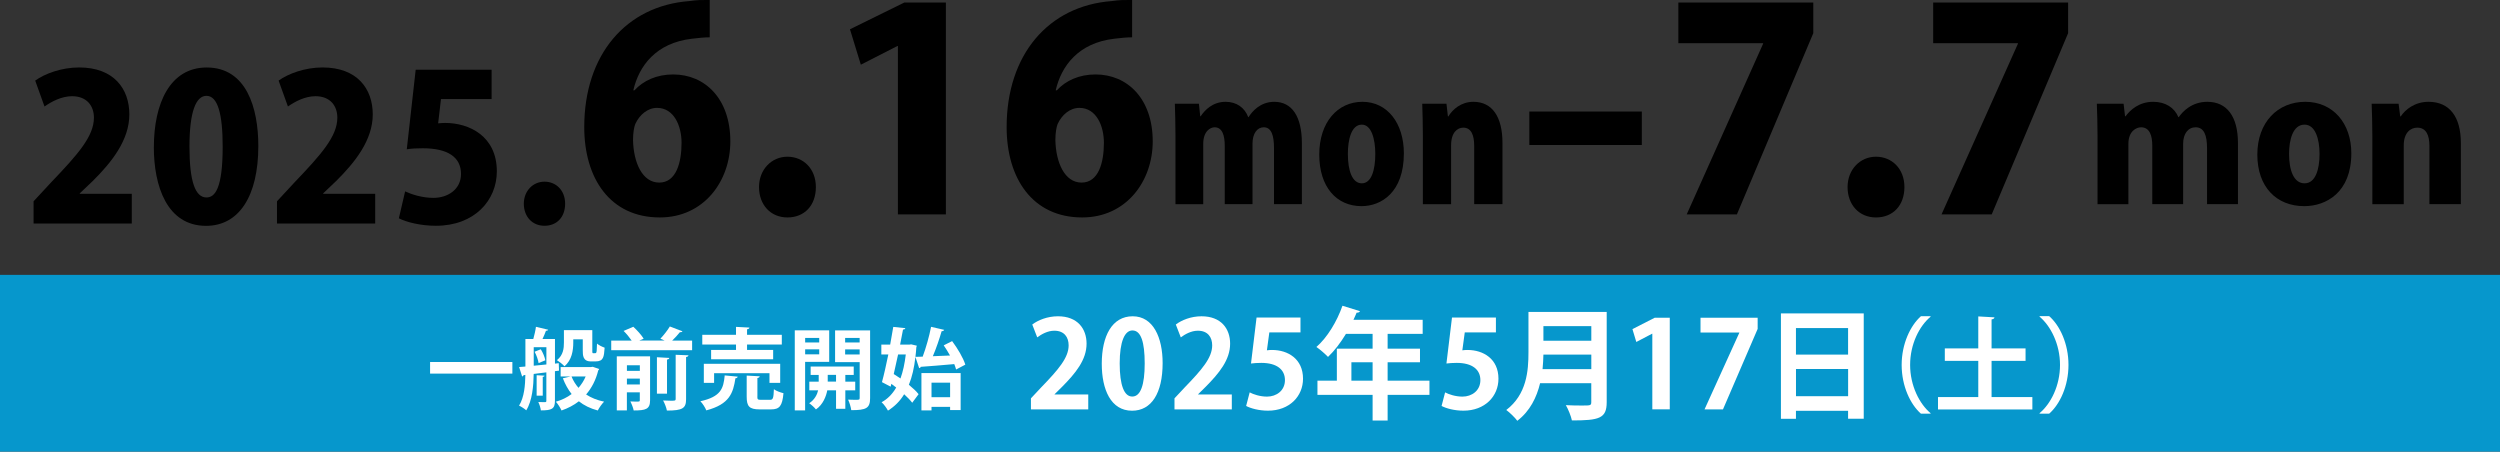 <?xml version="1.0" encoding="UTF-8"?><svg id="_レイヤー_2" xmlns="http://www.w3.org/2000/svg" viewBox="0 0 679 122.66"><rect x="0" y="0" width="679" height="122.66" fill="#333333" stroke="none"/><defs><style>.cls-1{fill:#fff;}.cls-2{fill:#0697cc;}</style></defs><g id="_レイヤー_1-2"><rect class="cls-2" y="74.66" width="679" height="48"/><path d="M35.79,60.72H9.12v-6.05l4.84-5.22c7.2-7.53,11.55-12.43,11.55-17.49,0-3.19-1.92-5.83-5.94-5.83-2.8,0-5.55,1.43-7.48,2.8l-2.53-7.04c2.58-1.87,7.15-3.57,11.93-3.57,9.4,0,13.64,5.77,13.64,12.76s-4.84,13.03-9.95,18.09l-3.52,3.35v.11h14.13v8.08Z"/><path d="M41.79,39.94c0-11.77,4.34-21.61,14.35-21.61,10.78,0,14.02,10.94,14.02,21.34,0,13.64-5.28,21.67-14.19,21.67-10.67,0-14.19-10.89-14.19-21.39ZM60.48,39.83c0-8.96-1.37-13.8-4.4-13.8-2.86,0-4.62,4.29-4.62,13.8s1.59,13.8,4.62,13.8c2.31,0,4.4-2.42,4.4-13.8Z"/><path d="M101.9,60.72h-26.67v-6.05l4.84-5.22c7.2-7.53,11.55-12.43,11.55-17.49,0-3.19-1.92-5.83-5.94-5.83-2.8,0-5.55,1.43-7.48,2.8l-2.53-7.04c2.58-1.87,7.15-3.57,11.93-3.57,9.4,0,13.64,5.77,13.64,12.76s-4.84,13.03-9.95,18.09l-3.52,3.35v.11h14.13v8.08Z"/><path d="M133.52,18.93v7.97h-13.75l-.77,6.6c.66-.06,1.27-.11,1.92-.11,6.49,0,14.02,3.57,14.02,13.14,0,7.92-6.1,14.79-16.55,14.79-4.18,0-8.03-.99-10.06-2.03l1.7-7.31c1.76.82,4.62,1.76,7.7,1.76,3.9,0,7.48-2.31,7.48-6.49,0-4.67-3.74-6.98-10.39-6.98-1.71,0-3.02.06-4.34.28l2.42-21.61h20.62Z"/><path d="M142.27,55.33c0-3.46,2.47-5.99,5.61-5.99s5.61,2.36,5.61,5.99-2.25,5.99-5.61,5.99-5.61-2.53-5.61-5.99Z"/><path d="M172.31,24.54c2.42-2.65,6.06-4.32,10.53-4.32,8.63,0,15.52,6.59,15.52,18.17,0,10.83-7.19,20.67-19.16,20.67-13.48,0-20.52-10.6-20.52-24.54,0-19.69,11.36-32.94,28.55-34.23,2.12-.3,3.03-.3,5.53-.3v10.15c-1.44,0-2.95.15-4.85.38-9.77,1.14-14.39,7.42-15.9,14.01h.3ZM185.11,38.77c0-4.54-2.04-9.47-6.66-9.47-2.57,0-4.77,1.89-5.91,4.39-.3.76-.61,2.27-.61,4.39.15,6.06,2.5,11.51,7.12,11.51s6.06-5.45,6.06-10.83Z"/><path d="M206.15,50.81c0-4.77,3.41-8.25,7.72-8.25s7.72,3.26,7.72,8.25-3.1,8.25-7.72,8.25-7.72-3.48-7.72-8.25Z"/><path d="M243.87,58.24V12.5h-.15l-9.92,5.07-2.95-9.62,14.77-7.27h11.28v57.55h-13.03Z"/><path d="M287.03,24.54c2.42-2.65,6.06-4.32,10.53-4.32,8.63,0,15.52,6.59,15.52,18.17,0,10.83-7.19,20.67-19.16,20.67-13.48,0-20.52-10.6-20.52-24.54,0-19.69,11.36-32.94,28.55-34.23,2.12-.3,3.03-.3,5.53-.3v10.15c-1.44,0-2.95.15-4.85.38-9.77,1.14-14.39,7.42-15.9,14.01h.3ZM299.82,38.77c0-4.54-2.04-9.47-6.66-9.47-2.57,0-4.77,1.89-5.91,4.39-.3.76-.61,2.27-.61,4.39.15,6.06,2.5,11.51,7.12,11.51s6.06-5.45,6.06-10.83Z"/><path d="M353.56,55.45h-7.54v-15.21c0-3.44-.7-5.67-2.79-5.67-1.79,0-3.05,1.7-3.05,4.46v16.42h-7.54v-15.89c0-2.66-.61-4.99-2.75-4.99-1.13,0-3.09,1.02-3.09,4.51v16.38h-7.54v-18.56c0-3.25-.09-6.15-.17-8.72h6.54l.35,3.39h.13c1.13-1.7,3.27-3.92,6.76-3.92,3.01,0,5.19,1.6,6.15,4.17h.09c.96-1.55,3.18-4.17,6.98-4.17,4.8,0,7.5,3.97,7.5,11.24v16.57Z"/><path d="M381.29,41.65c0,10.61-6.15,14.34-11.51,14.34-6.8,0-11.47-5.23-11.47-14s4.97-14.34,11.73-14.34,11.25,5.81,11.25,14ZM369.87,33.85c-2.88,0-3.79,4.17-3.79,7.95,0,4.55,1.18,7.99,3.79,7.99s3.66-3.63,3.66-7.99c0-4.02-1.05-7.95-3.66-7.95Z"/><path d="M408.06,55.45h-7.67v-15.84c0-2.86-.78-4.94-2.96-4.94-1.61,0-3.31,1.31-3.31,4.8v15.99h-7.67v-18.56c0-3.25-.09-6.15-.17-8.72h6.58l.39,3.44h.13c1.09-1.84,3.4-3.97,6.8-3.97,5.14,0,7.89,4.12,7.89,11.19v16.62Z"/><path d="M415.37,30.29h30.55v9.09h-30.55v-9.09Z"/><path d="M455.84.68h36.65v8.33l-20.75,49.22h-13.63l20.75-46.35v-.15h-23.02V.68Z"/><path d="M501.8,50.81c0-4.77,3.41-8.25,7.72-8.25s7.72,3.26,7.72,8.25-3.1,8.25-7.72,8.25-7.72-3.48-7.72-8.25Z"/><path d="M525.05.68h36.65v8.33l-20.75,49.22h-13.63l20.75-46.35v-.15h-23.02V.68Z"/><path d="M607.81,55.45h-8.38v-15.21c0-3.44-.78-5.67-3.1-5.67-1.99,0-3.39,1.7-3.39,4.46v16.42h-8.38v-15.89c0-2.66-.68-4.99-3.05-4.99-1.26,0-3.44,1.02-3.44,4.51v16.38h-8.38v-18.56c0-3.25-.1-6.15-.19-8.72h7.27l.39,3.39h.15c1.26-1.7,3.63-3.92,7.51-3.92,3.34,0,5.76,1.6,6.83,4.17h.1c1.07-1.55,3.54-4.17,7.75-4.17,5.33,0,8.33,3.97,8.33,11.24v16.57Z"/><path d="M638.62,41.65c0,10.61-6.83,14.34-12.79,14.34-7.56,0-12.74-5.23-12.74-14s5.52-14.34,13.03-14.34,12.5,5.81,12.5,14ZM625.92,33.85c-3.2,0-4.21,4.17-4.21,7.95,0,4.55,1.31,7.99,4.21,7.99s4.07-3.63,4.07-7.99c0-4.02-1.16-7.95-4.07-7.95Z"/><path d="M668.36,55.45h-8.53v-15.84c0-2.86-.87-4.94-3.29-4.94-1.79,0-3.68,1.31-3.68,4.8v15.99h-8.53v-18.56c0-3.25-.1-6.15-.19-8.72h7.32l.44,3.44h.14c1.21-1.84,3.78-3.97,7.56-3.97,5.72,0,8.77,4.12,8.77,11.19v16.62Z"/><path class="cls-1" d="M116.81,98.32h22.35v3.15h-22.35v-3.15Z"/><path class="cls-1" d="M151.83,100.67l-1.11.14v8.08c0,2.19-.89,2.57-3.82,2.57-.07-.62-.38-1.66-.7-2.26.79.02,1.59.02,1.83.02.29,0,.36-.1.36-.38v-7.71l-3.44.43c-.05,3.2-.38,7.28-2.02,9.88-.41-.38-1.39-1.03-1.95-1.27,1.42-2.31,1.66-5.55,1.71-8.34l-.5.07c-.05.22-.22.31-.38.36l-.82-2.57,1.71-.14v-7.47h2.14c.29-1.03.6-2.33.72-3.32l3.32.79c-.05.17-.26.29-.6.29-.24.65-.58,1.49-.94,2.24h3.39v6.68l1.03-.12.07,2.04ZM144.96,94.31v5.02c1.08-.1,2.26-.22,3.44-.34v-4.69h-3.44ZM146.28,98.61c-.12-.84-.55-2.11-1.08-3.08l1.68-.67c.58.91,1.08,2.16,1.23,3l-1.83.75ZM147.89,102.02c-.02.19-.14.29-.48.34v5.1h-1.66v-5.55l2.14.12ZM160.99,99.62l1.73.6c-.02.19-.12.26-.24.38-.65,2.64-1.78,4.78-3.29,6.54,1.35.89,2.98,1.56,4.88,1.95-.58.58-1.35,1.66-1.71,2.4-2.04-.55-3.73-1.37-5.14-2.5-1.37,1.06-2.96,1.9-4.71,2.5-.31-.7-.99-1.8-1.54-2.38,1.59-.46,3.03-1.15,4.28-2.09-.96-1.23-1.75-2.64-2.38-4.28l2.14-.5h-2.74v-2.55h8.24l.48-.07ZM155.7,92.17v.89c0,2.11-.38,4.76-2.4,6.42-.38-.48-1.49-1.32-2.04-1.66,1.73-1.37,1.9-3.22,1.9-4.81v-3.34h7.71v5.43c0,.75,0,.84.29.84.55,0,.62,0,.7-.07.19-.14.24-.5.29-2.55.46.41,1.37.87,2.07,1.11-.19,2.48-.26,3.73-2.48,3.73h-1.27c-2.19,0-2.19-1.71-2.19-3.03v-2.96h-2.57ZM155.22,102.24c.46,1.15,1.11,2.19,1.9,3.1.79-.91,1.47-1.95,1.95-3.1h-3.85Z"/><path class="cls-1" d="M185.36,89.98c-.12.19-.34.26-.7.24-.55.7-1.35,1.56-2.09,2.28h5.41v2.62h-21.97v-2.62h5.55c-.58-.84-1.42-1.88-2.19-2.62l2.64-1.13c1.03.94,2.23,2.26,2.81,3.24l-1.18.5h6.87l-1.15-.5c.87-.91,1.95-2.28,2.57-3.32l3.41,1.3ZM176.56,96.78v11.94c0,2.43-1.18,2.76-4.45,2.76-.14-.72-.55-1.78-.91-2.45.53.02,1.08.05,1.51.05.96,0,1.06,0,1.06-.41v-2.11h-3.51v4.9h-2.74v-14.68h9.04ZM173.78,99.21h-3.51v1.51h3.51v-1.51ZM170.27,104.42h3.51v-1.59h-3.51v1.59ZM181.78,97.21c-.02.24-.19.36-.62.46v9.25h-2.74v-9.9l3.36.19ZM186.34,108.41c0,2.48-.94,3.1-5.21,3.1-.14-.79-.62-2-1.03-2.74.77.05,1.56.07,2.14.07,1.06,0,1.27-.02,1.27-.46v-12.02l3.48.14c-.05.24-.22.41-.65.46v11.44Z"/><path class="cls-1" d="M200.36,102.31c-.05.24-.26.41-.62.43-.62,3.99-1.56,7.04-7.91,8.72-.29-.75-1.01-1.9-1.61-2.48,5.62-1.25,6.27-3.48,6.61-7.02l3.53.34ZM199.9,95.05v-1.47h-9.16v-2.64h9.16v-2.16l3.65.19c-.02.24-.22.38-.65.48v1.49h9.44v2.64h-9.44v1.47h7.09v2.52h-16.85v-2.52h6.75ZM211.9,103.99h-2.91v-2.62h-15.04v2.62h-2.79v-5.19h20.74v5.19ZM205.69,107.72c0,.77.14.87,1.01.87h2.43c.82,0,.96-.41,1.06-2.88.58.46,1.8.89,2.6,1.08-.31,3.48-1.08,4.4-3.36,4.4h-3.12c-2.81,0-3.51-.84-3.51-3.44v-5.74l3.53.19c-.02.24-.19.38-.62.48v5.05Z"/><path class="cls-1" d="M225.21,98.29h-6.54v13.17h-2.81v-21.75h9.35v8.58ZM222.5,91.78h-3.82v1.23h3.82v-1.23ZM218.68,96.23h3.82v-1.35h-3.82v1.35ZM232.28,106.01h-2.69v5.02h-2.52v-5.02h-2.38c-.29,1.54-1.13,3.87-3.08,5.19-.38-.5-1.27-1.3-1.83-1.68,1.47-.96,2.16-2.35,2.43-3.51h-2.4v-2.35h2.55v-1.83h-2.19v-2.28h11.7v2.28h-2.28v1.83h2.69v2.35ZM224.81,103.65h2.26v-1.83h-2.26v1.83ZM236.32,89.72v18.39c0,2.76-1.03,3.29-5.12,3.29-.1-.79-.48-2.11-.86-2.86.62.02,1.3.05,1.83.05,1.2,0,1.32,0,1.32-.5v-9.73h-6.68v-8.63h9.52ZM233.48,91.78h-3.94v1.23h3.94v-1.23ZM229.54,96.28h3.94v-1.39h-3.94v1.39Z"/><path class="cls-1" d="M258.6,92.65c1.47,1.97,3.03,4.57,3.58,6.39l-2.5,1.32c-.12-.43-.29-.94-.5-1.47-3.41.31-6.8.58-9.11.74-.05.24-.24.34-.43.36l-1.01-3.05c-.34,2.96-.91,5.46-1.78,7.57,1.08.89,2.04,1.78,2.64,2.55l-1.73,2.33c-.53-.7-1.3-1.49-2.19-2.31-1.13,1.87-2.6,3.32-4.4,4.45-.38-.72-1.13-1.75-1.73-2.28,1.61-.87,2.93-2.21,3.97-3.99-.43-.36-.89-.67-1.32-1.01l-.19.77-2.36-1.23c.55-1.99,1.15-4.71,1.73-7.52h-1.9v-2.67h2.4c.31-1.68.6-3.32.84-4.81l3.27.34c-.02.22-.22.36-.62.38-.24,1.25-.5,2.64-.79,4.09h2.52l.48-.07,1.54.36-.14.48c-.05.89-.14,1.73-.24,2.55l1.97-.05c.89-2.35,1.8-5.62,2.28-8.1l3.56.82c-.07.22-.34.36-.7.38-.58,2.04-1.47,4.66-2.38,6.78,1.49-.05,3.08-.12,4.66-.19-.53-.96-1.13-1.92-1.71-2.76l2.28-1.15ZM243.92,96.28c-.38,1.8-.79,3.63-1.18,5.31.58.36,1.2.77,1.83,1.2.67-1.85,1.15-4.04,1.44-6.51h-2.09ZM250.26,111.46v-10.14h10.65v10.05h-2.86v-.87h-5.05v.96h-2.74ZM258.05,103.94h-5.05v3.94h5.05v-3.94Z"/><path class="cls-1" d="M295.58,111.19h-15.58v-3l2.77-2.96c4.71-4.87,7.47-8.07,7.47-11.43,0-2.17-1.15-3.98-3.89-3.98-1.81,0-3.49.96-4.64,1.81l-1.35-3.49c1.55-1.19,4.12-2.24,6.98-2.24,5.33,0,7.77,3.39,7.77,7.44,0,4.41-3,8.03-6.62,11.69l-2.07,2.04v.07h9.15v4.05Z"/><path class="cls-1" d="M299.24,98.81c0-7.57,2.8-12.91,8.4-12.91s8.13,5.8,8.13,12.71c0,8.23-3.06,12.94-8.3,12.94-5.8,0-8.23-5.8-8.23-12.74ZM307.54,107.7c2.24,0,3.36-3.16,3.36-8.99s-1.02-8.96-3.33-8.96c-2.11,0-3.46,3.03-3.46,8.96s1.22,8.99,3.39,8.99h.03Z"/><path class="cls-1" d="M334.57,111.19h-15.58v-3l2.77-2.96c4.71-4.87,7.47-8.07,7.47-11.43,0-2.17-1.15-3.98-3.89-3.98-1.81,0-3.49.96-4.64,1.81l-1.35-3.49c1.55-1.19,4.12-2.24,6.98-2.24,5.33,0,7.77,3.39,7.77,7.44,0,4.41-3,8.03-6.62,11.69l-2.07,2.04v.07h9.15v4.05Z"/><path class="cls-1" d="M353.21,86.26v4.02h-8.46l-.66,4.87c.46-.07.86-.1,1.38-.1,4.35,0,8.43,2.44,8.43,7.8,0,4.77-3.66,8.69-9.52,8.69-2.47,0-4.71-.63-5.93-1.28l.96-3.69c.99.53,2.8,1.15,4.71,1.15,2.54,0,4.87-1.61,4.87-4.48s-2.21-4.68-6.42-4.68c-1.12,0-1.98.07-2.8.17l1.51-12.48h11.92Z"/><path class="cls-1" d="M388.24,103.39v3.85h-11.36v6.98h-4.08v-6.98h-14.98v-3.85h5.27v-8.69h9.71v-4.02h-7.24c-1.45,2.4-3.13,4.61-4.87,6.26-.72-.76-2.21-2.07-3.16-2.7,2.9-2.5,5.6-6.92,7.08-11.2l4.77,1.48c-.13.26-.46.43-.92.4-.26.66-.56,1.28-.86,1.94h18.8v3.82h-9.52v4.02h8.79v3.69h-8.79v5h11.36ZM367.04,103.39h5.76v-5h-5.76v5Z"/><path class="cls-1" d="M406.29,86.26v4.02h-8.46l-.66,4.87c.46-.07.86-.1,1.38-.1,4.35,0,8.43,2.44,8.43,7.8,0,4.77-3.66,8.69-9.52,8.69-2.47,0-4.71-.63-5.93-1.28l.96-3.69c.99.53,2.8,1.15,4.71,1.15,2.54,0,4.87-1.61,4.87-4.48s-2.21-4.68-6.42-4.68c-1.12,0-1.98.07-2.8.17l1.51-12.48h11.92Z"/><path class="cls-1" d="M436.38,84.72v24.53c0,4.41-2.07,4.94-9.45,4.94-.23-1.15-1.02-3.1-1.65-4.15,1.55.1,3.29.1,4.51.1,2.17,0,2.4,0,2.4-.96v-5.1h-13.9c-.92,3.82-2.73,7.57-6.19,10.21-.59-.82-2.14-2.34-3-2.93,5.56-4.25,6.03-10.6,6.03-15.71v-10.93h21.24ZM419.19,96.31c-.03,1.25-.1,2.57-.23,3.95h13.24v-3.95h-13.01ZM432.2,88.57h-13.01v3.98h13.01v-3.98Z"/><path class="cls-1" d="M448.77,111.19v-20.55h-.07l-4.28,2.24-1.05-3.49,6.06-3.1h4.08v24.89h-4.74Z"/><path class="cls-1" d="M461.87,86.3h15.51v3.03l-9.42,21.86h-5.01l9.45-20.81v-.07h-10.54v-4.02Z"/><path class="cls-1" d="M483.7,85.11h22.49v28.61h-4.25v-2.14h-14.16v2.17h-4.08v-28.65ZM501.94,89.1h-14.16v7.21h14.16v-7.21ZM487.79,107.6h14.16v-7.38h-14.16v7.38Z"/><path class="cls-1" d="M524.34,86.02c-3.06,2.55-5.55,7.46-5.55,13.1s2.55,10.6,5.55,13.1v.14h-2.61c-2.89-2.55-5.24-7.52-5.24-13.24s2.36-10.69,5.24-13.24h2.61v.14Z"/><path class="cls-1" d="M540.91,107.84h11.08v3.37h-25.63v-3.37h10.94v-9.82h-9.09v-3.39h9.09v-8.69l4.4.25c-.03.28-.25.48-.79.56v7.88h9.23v3.39h-9.23v9.82Z"/><path class="cls-1" d="M553.95,112.21c3.06-2.55,5.55-7.46,5.55-13.1s-2.55-10.6-5.55-13.1v-.14h2.61c2.92,2.55,5.24,7.52,5.24,13.24s-2.33,10.69-5.24,13.24h-2.61v-.14Z"/></g></svg>